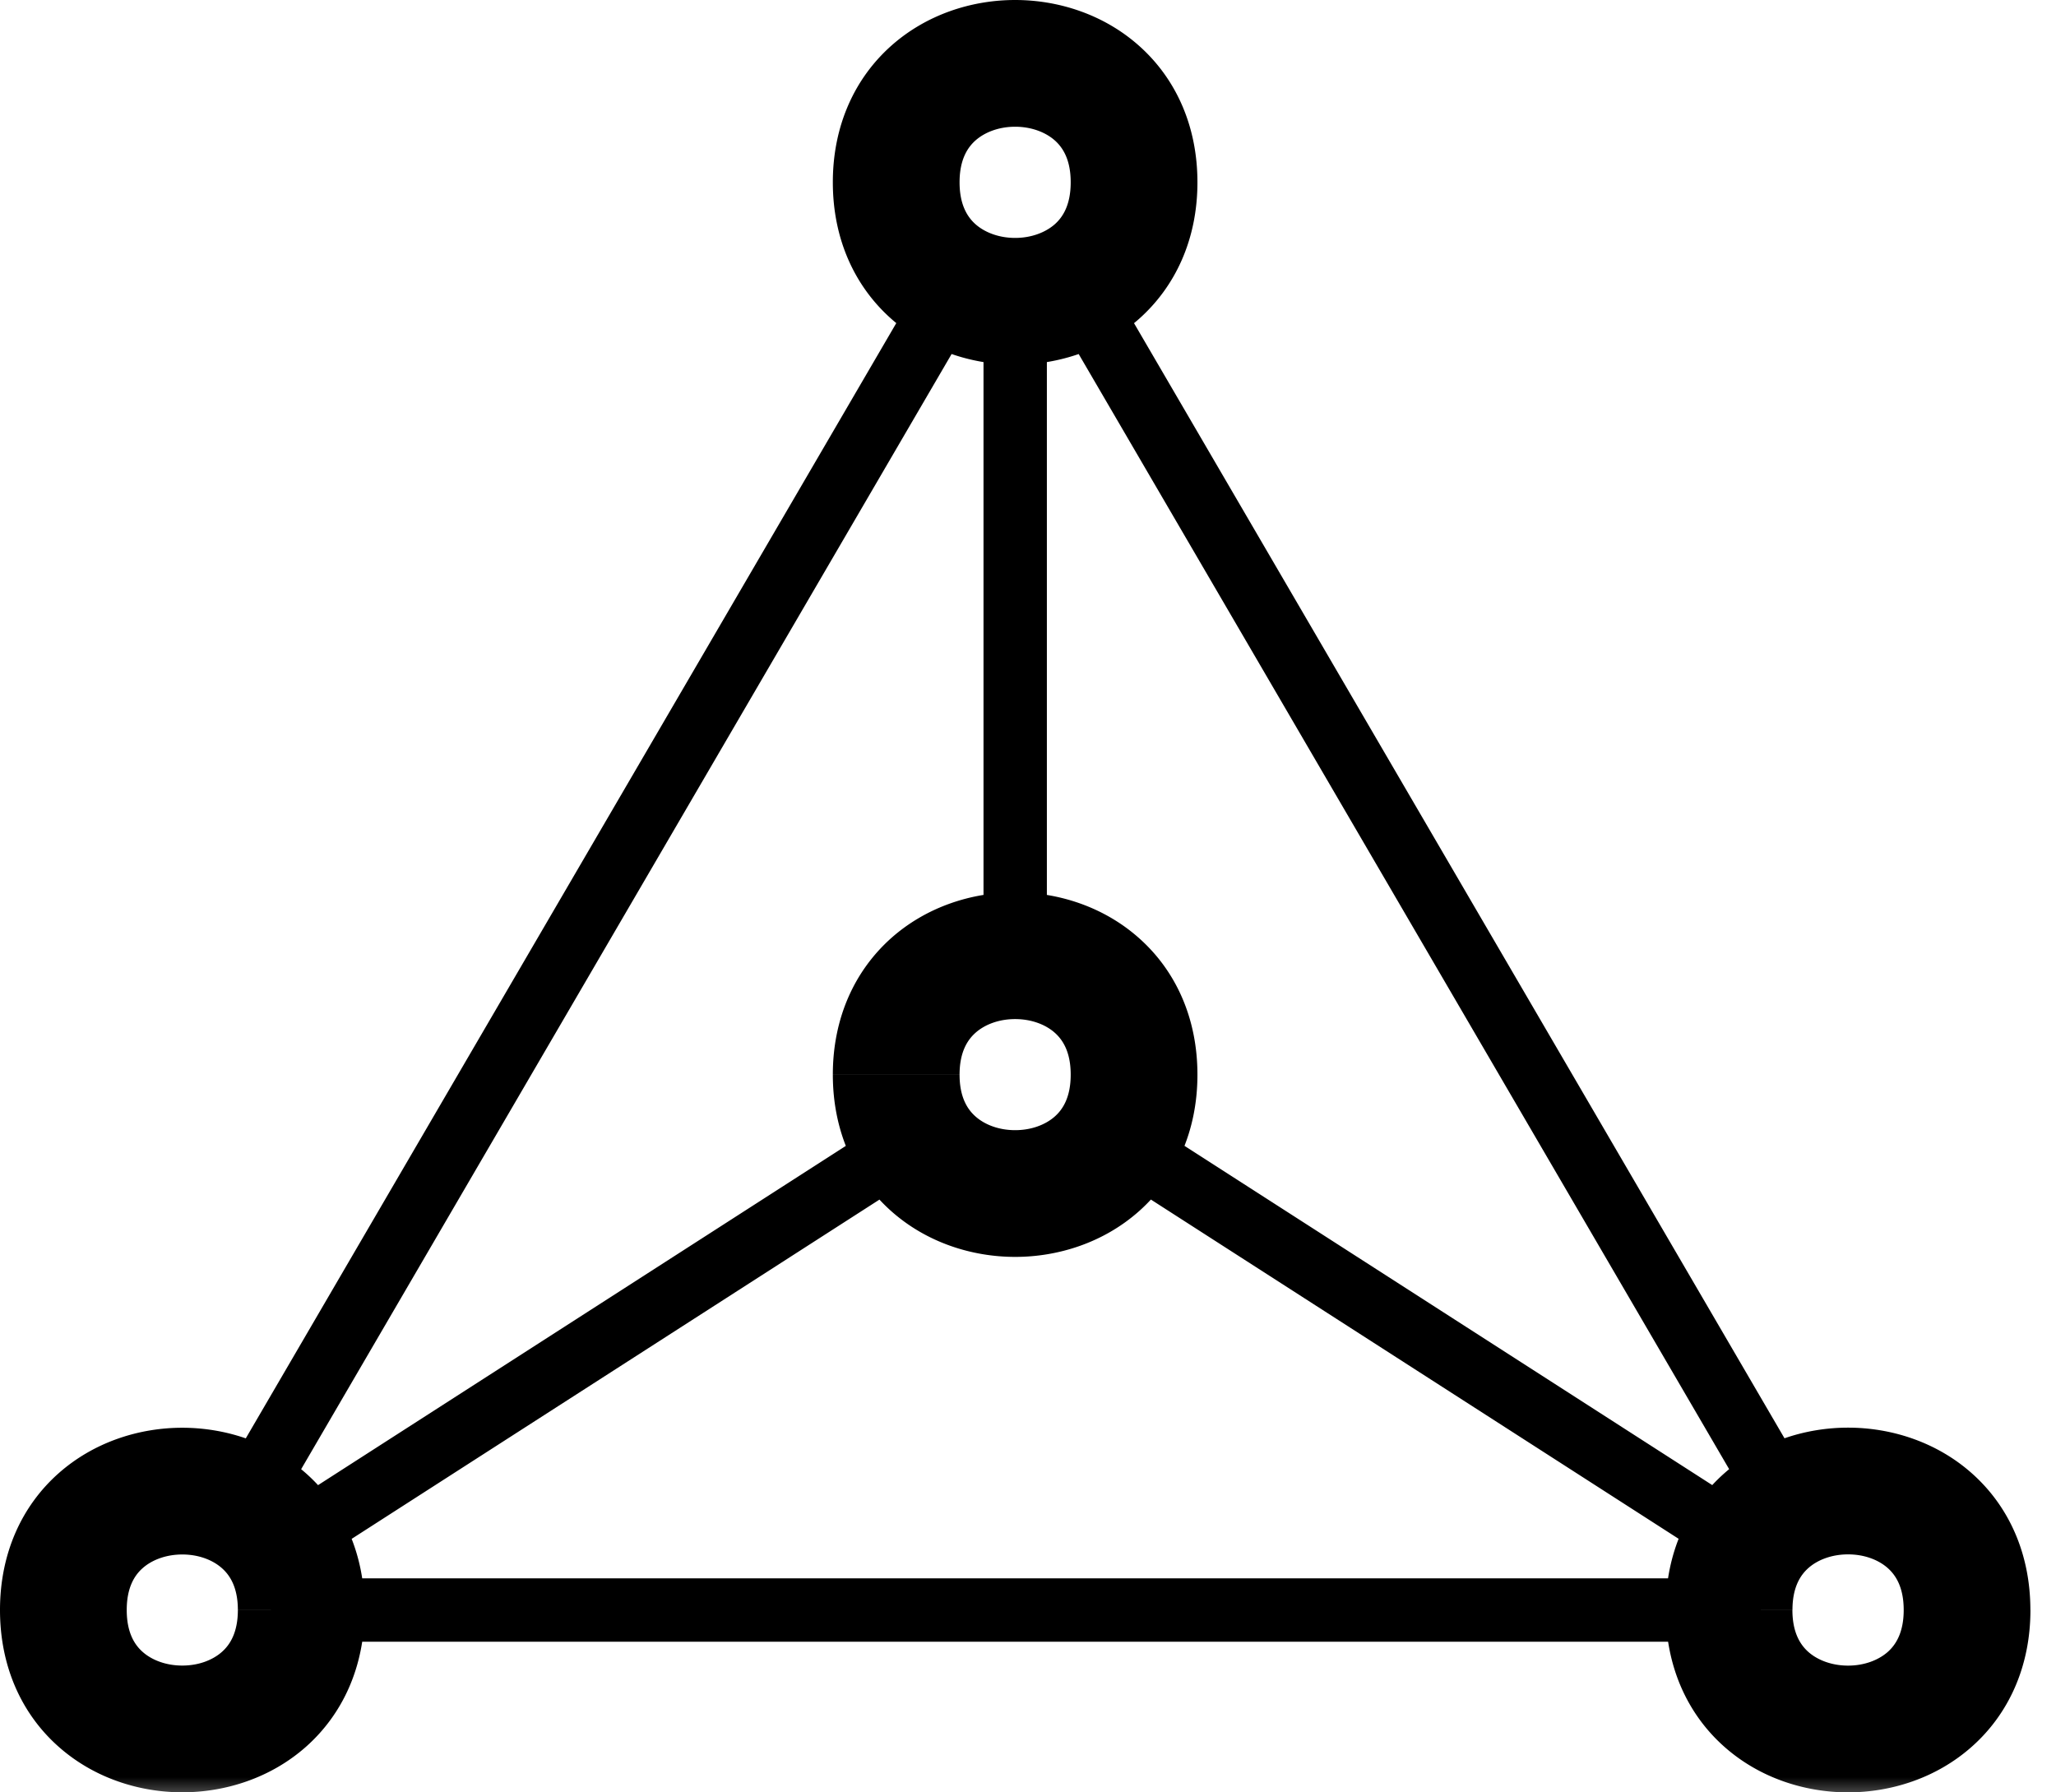 <svg xmlns="http://www.w3.org/2000/svg" width="39" height="34" fill="none" viewBox="0 0 39 34">
    <mask id="a" width="40.06" height="35.053" x="-.801" y="-.801" fill="#000" maskUnits="userSpaceOnUse">
        <path fill="#fff" d="M-.801-.801h40.06v35.053H-.801z"/>
        <path fill-rule="evenodd" d="M5.714 30.54c0 3.008-4.512 3.008-4.512 0s4.512-3.008 4.512 0zM21.512 3.458c0 3.01-4.512 3.01-4.512 0 0-3.008 4.512-3.008 4.512 0zM21.512 20.385c0 3.008-4.512 3.008-4.512 0 0-3.009 4.512-3.009 4.512 0zM37.312 30.54c0 3.01-4.513 3.01-4.513 0 0-3.009 4.513-3.009 4.513 0z" clip-rule="evenodd"/>
    </mask>
    <path fill="#000" d="M5.714 29.94a.601.601 0 0 0 0 1.201V29.94zm27.085 1.202a.6.6 0 0 0 0-1.202v1.202zM20.909 5.096a.6.6 0 1 0-1.039.606l1.038-.606zm12.494 23.806a.6.6 0 0 0 1.038-.606l-1.038.606zm-29.331-.606a.601.601 0 0 0 1.038.606l-1.038-.606zm14.57-22.594a.6.6 0 1 0-1.038-.606l1.038.606zm2.834 15.395a.601.601 0 0 0-.65 1.011l.65-1.011zm11.359 8.73a.6.6 0 0 0 .65-1.01l-.65 1.01zm-27.806-1.01a.6.6 0 1 0 .65 1.01l-.65-1.01zm12.66-6.709a.601.601 0 0 0-.65-1.011l.65 1.011zm.967-3.98a.6.6 0 0 0 1.202 0h-1.202zm1.202-12.414a.6.6 0 1 0-1.202 0h1.202zm.012-.012l13.533 23.2 1.038-.606-13.533-23.2-1.038.606zM5.714 31.142h27.085V29.94H5.714v1.201zm-.604-2.24l13.532-23.2-1.038-.606-13.532 23.2 1.038.606zm15.716-6.794l12.009 7.72.65-1.011-12.01-7.72-.65 1.011zm-15.147 7.72l12.01-7.72-.65-1.011-12.01 7.72.65 1.01zm14.179-11.7V5.713h-1.202v12.413h1.202zM4.512 30.54c0 .426-.148.658-.302.794-.176.157-.444.26-.752.26s-.577-.103-.753-.26c-.154-.136-.301-.368-.301-.794H0c0 1.079.416 1.976 1.108 2.59.67.596 1.53.868 2.35.868.82 0 1.68-.272 2.35-.867.691-.615 1.108-1.512 1.108-2.59H4.512zm-2.108 0c0-.425.147-.657.301-.793.176-.157.445-.26.753-.26s.576.103.752.26c.154.136.302.367.302.793h2.404c0-1.078-.417-1.975-1.109-2.59-.67-.595-1.53-.867-2.35-.867-.82 0-1.679.272-2.349.867C.416 28.565 0 29.462 0 30.54h2.404zM20.31 3.458c0 .426-.147.658-.301.795-.177.156-.445.26-.753.26s-.576-.104-.752-.26c-.154-.137-.302-.369-.302-.795h-2.404c0 1.078.416 1.975 1.109 2.59.67.597 1.529.869 2.35.869.82 0 1.679-.272 2.349-.868.692-.616 1.108-1.513 1.108-2.591H20.31zm-2.108 0c0-.426.148-.657.302-.794.176-.156.444-.26.752-.26s.577.104.753.26c.154.137.301.368.301.794h2.404c0-1.078-.416-1.975-1.108-2.59-.67-.596-1.53-.868-2.35-.868-.82 0-1.68.272-2.35.868-.691.615-1.108 1.512-1.108 2.59h2.404zm2.108 16.927c0 .425-.147.657-.301.793-.176.157-.445.26-.753.26s-.576-.103-.752-.26c-.154-.136-.302-.367-.302-.793h-2.404c0 1.078.417 1.975 1.109 2.59.67.595 1.53.867 2.35.867.82 0 1.679-.272 2.349-.867.692-.615 1.108-1.512 1.108-2.59H20.31zm-2.108 0c0-.426.148-.657.302-.794.176-.157.444-.26.752-.26s.577.103.753.26c.154.137.301.368.301.794h2.404c0-1.079-.416-1.976-1.108-2.59-.67-.596-1.53-.868-2.35-.868-.82 0-1.68.272-2.35.867-.691.616-1.108 1.512-1.108 2.59h2.404zM36.111 30.54c0 .426-.148.658-.302.795-.177.156-.445.26-.753.26-.309 0-.578-.104-.754-.26-.154-.137-.302-.369-.302-.795h-2.403c0 1.078.416 1.976 1.108 2.591.67.596 1.53.868 2.35.868.82 0 1.68-.272 2.35-.868.693-.615 1.11-1.513 1.11-2.591H36.11zm-2.11 0c0-.427.147-.658.301-.795.176-.157.445-.26.754-.26.308 0 .576.103.753.26.154.137.302.368.302.795h2.403c0-1.079-.416-1.976-1.108-2.591-.67-.596-1.53-.868-2.35-.868-.82 0-1.68.272-2.35.868-.693.615-1.11 1.512-1.11 2.59H34z" mask="url(#a)"/>
</svg>
